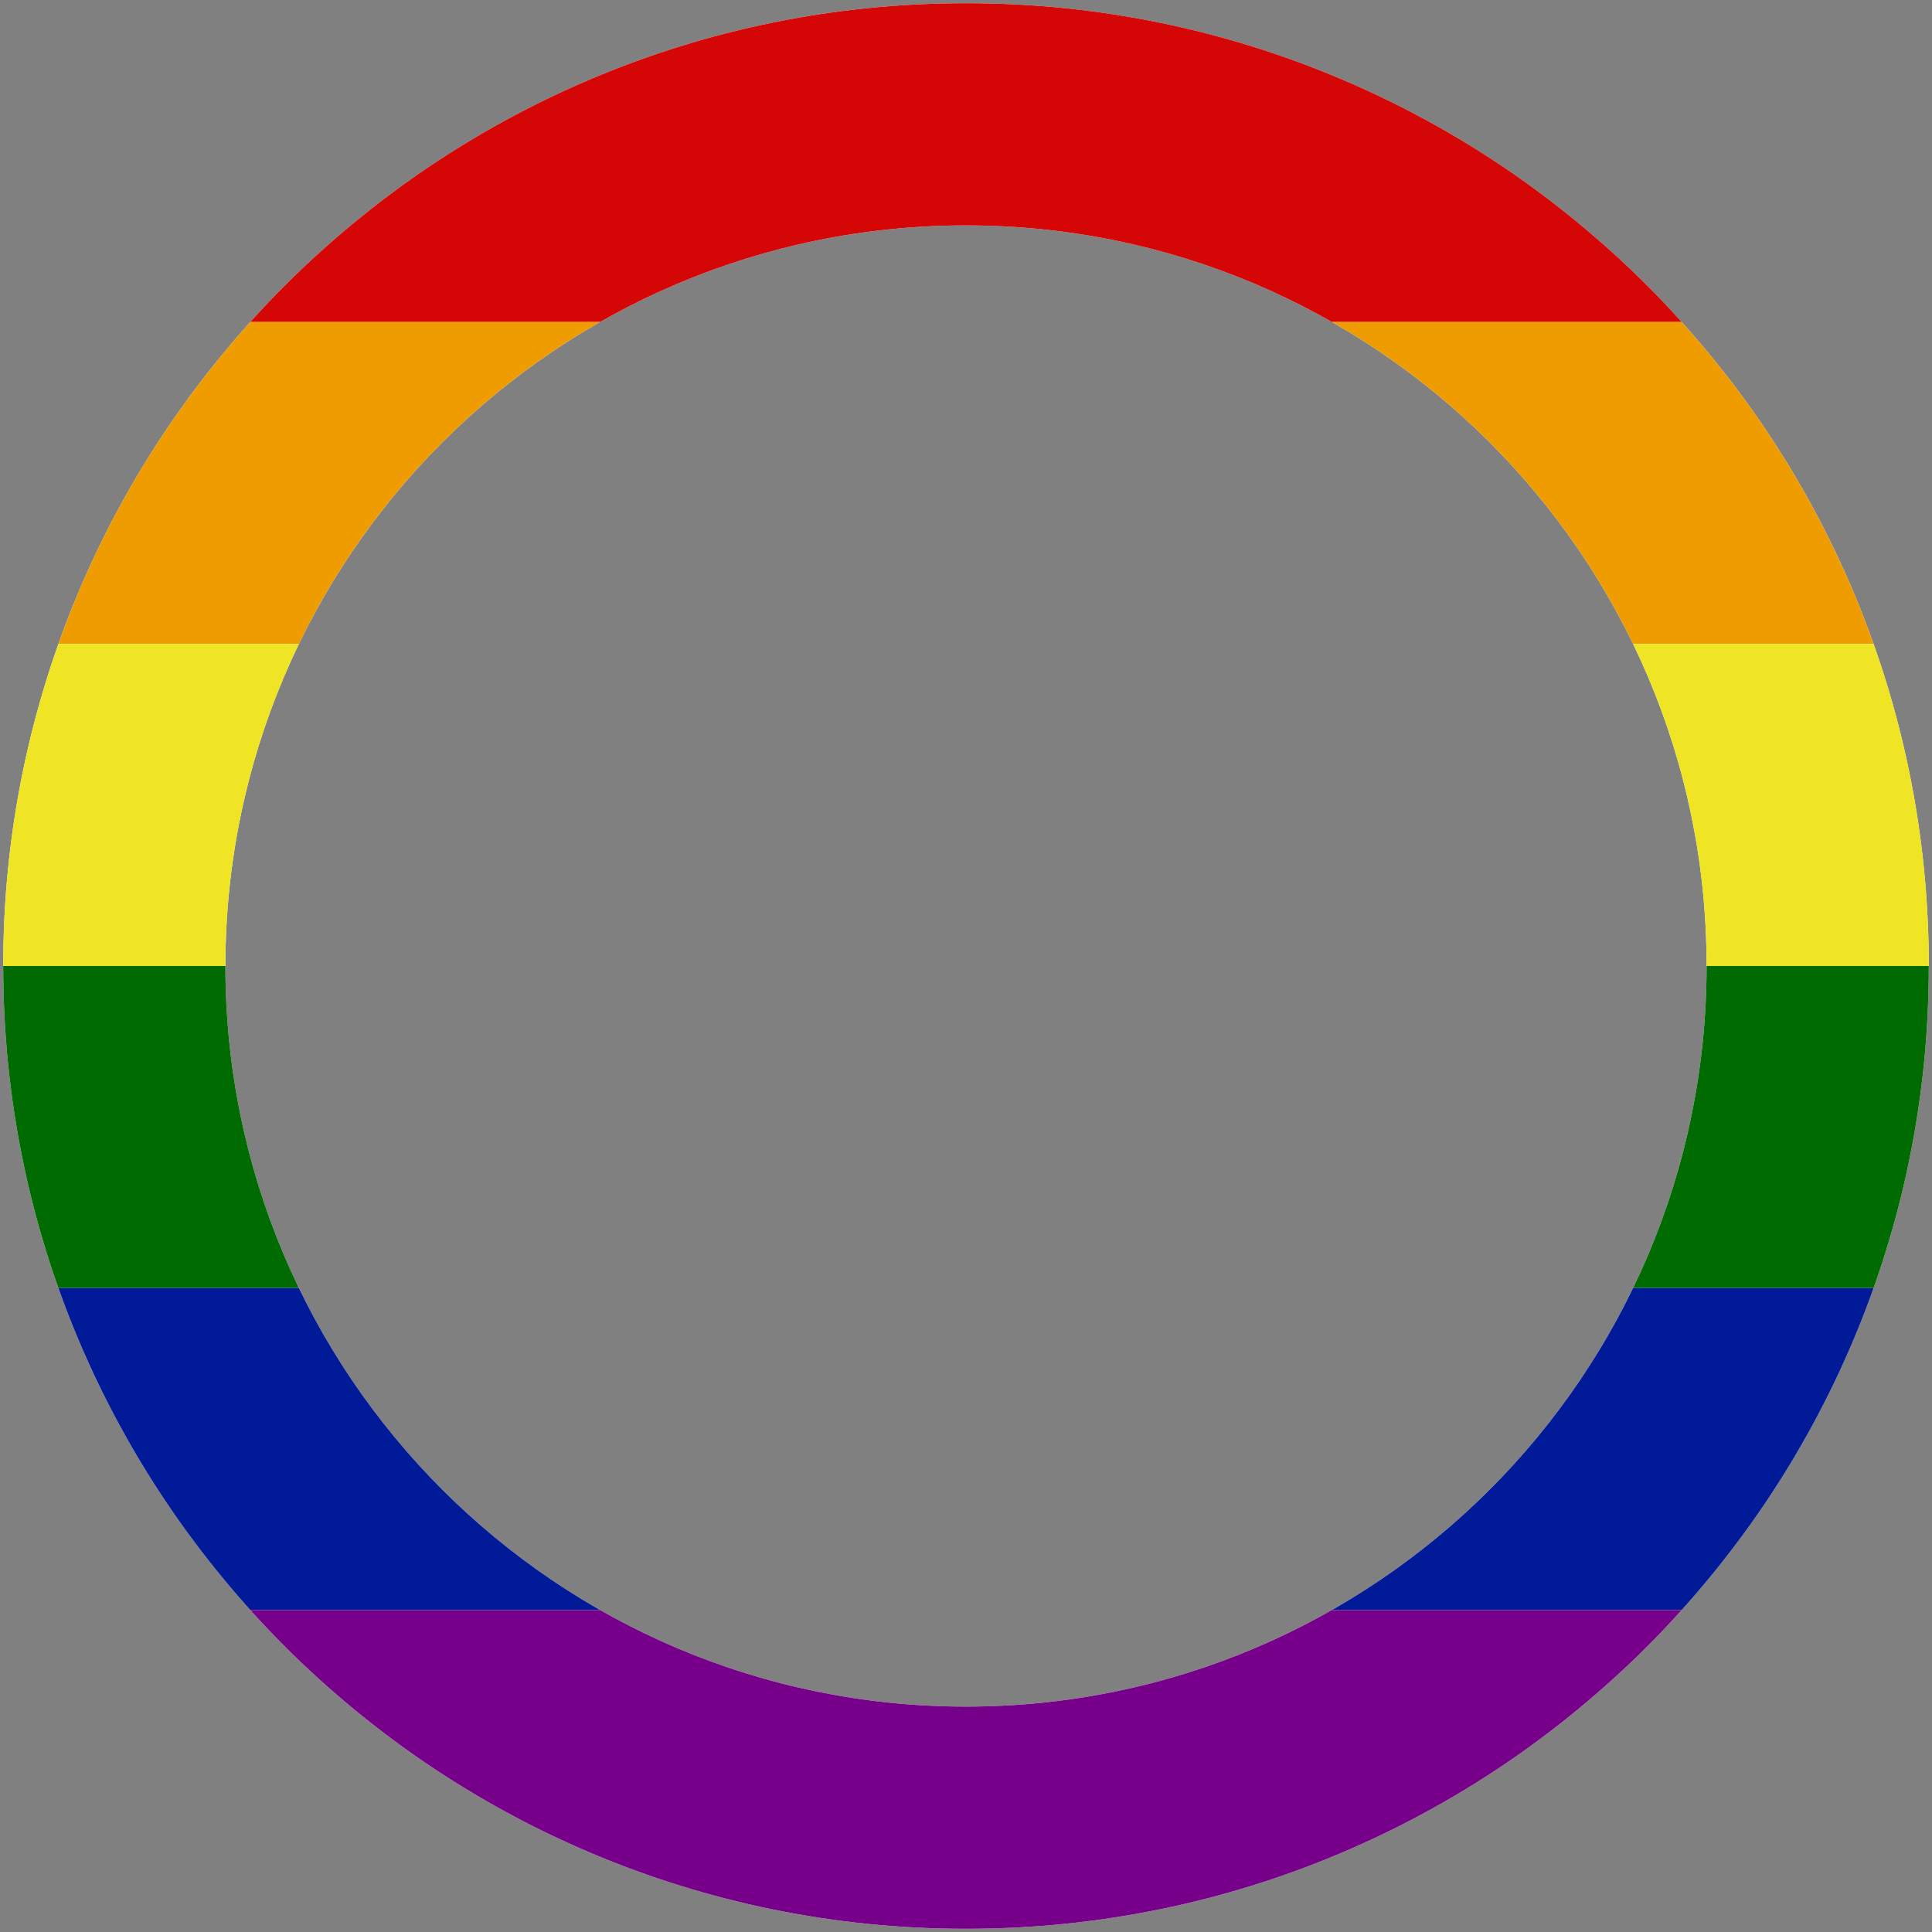 <?xml version="1.0" encoding="UTF-8" standalone="no"?>
<!DOCTYPE svg PUBLIC "-//W3C//DTD SVG 1.1//EN" "http://www.w3.org/Graphics/SVG/1.1/DTD/svg11.dtd">
<!-- Created with Vectornator (http://vectornator.io/) -->
<svg height="100%" stroke-miterlimit="10" style="fill-rule:nonzero;clip-rule:evenodd;stroke-linecap:round;stroke-linejoin:round;" version="1.1" viewBox="0 0 600 600" width="100%" xml:space="preserve" xmlns="http://www.w3.org/2000/svg" xmlns:xlink="http://www.w3.org/1999/xlink">
<rect x="0" y="0" width="600" height="600" fill="#808080" stroke="none"/>
<defs>
<path d="M300 1C289.679 1 279.489 1.51 269.438 2.531C259.386 3.552 249.482 5.071 239.75 7.062C230.018 9.054 220.456 11.525 211.094 14.438C201.731 17.35 192.568 20.717 183.625 24.5C174.682 28.283 165.942 32.491 157.469 37.094C148.995 41.697 140.766 46.689 132.812 52.062C124.859 57.436 117.196 63.188 109.812 69.281C102.429 75.375 95.326 81.799 88.562 88.562C81.799 95.326 75.375 102.429 69.281 109.812C63.188 117.196 57.436 124.859 52.062 132.812C46.689 140.766 41.697 148.995 37.094 157.469C32.491 165.942 28.283 174.682 24.5 183.625C20.717 192.568 17.35 201.731 14.438 211.094C11.525 220.456 9.054 230.018 7.062 239.75C5.071 249.482 3.552 259.386 2.531 269.438C1.51 279.489 1 289.679 1 300C1 310.321 1.51 320.511 2.531 330.562C3.552 340.614 5.071 350.518 7.062 360.25C9.054 369.982 11.525 379.544 14.438 388.906C17.35 398.269 20.717 407.432 24.5 416.375C28.283 425.318 32.491 434.058 37.094 442.531C41.697 451.005 46.689 459.234 52.062 467.188C57.436 475.141 63.188 482.804 69.281 490.188C75.375 497.571 81.799 504.674 88.562 511.438C95.326 518.201 102.429 524.625 109.812 530.719C117.196 536.812 124.859 542.564 132.812 547.938C140.766 553.311 148.995 558.303 157.469 562.906C165.942 567.509 174.682 571.717 183.625 575.5C192.568 579.283 201.731 582.65 211.094 585.562C220.456 588.475 230.018 590.946 239.75 592.938C249.482 594.929 259.386 596.448 269.438 597.469C279.489 598.49 289.679 599 300 599C310.321 599 320.511 598.49 330.562 597.469C340.614 596.448 350.518 594.929 360.25 592.938C369.982 590.946 379.544 588.475 388.906 585.562C398.269 582.65 407.432 579.282 416.375 575.5C425.318 571.717 434.058 567.509 442.531 562.906C451.005 558.303 459.234 553.311 467.188 547.938C475.141 542.564 482.804 536.812 490.188 530.719C497.571 524.625 504.674 518.201 511.438 511.438C518.201 504.674 524.625 497.571 530.719 490.188C536.812 482.804 542.564 475.141 547.938 467.188C553.311 459.234 558.303 451.005 562.906 442.531C567.509 434.058 571.717 425.318 575.5 416.375C579.283 407.432 582.65 398.269 585.562 388.906C588.475 379.544 590.946 369.982 592.938 360.25C594.929 350.518 596.448 340.614 597.469 330.562C598.49 320.511 599 310.321 599 300C599 289.679 598.49 279.489 597.469 269.438C596.448 259.386 594.929 249.482 592.938 239.75C590.946 230.018 588.475 220.456 585.562 211.094C582.65 201.731 579.282 192.568 575.5 183.625C571.717 174.682 567.509 165.942 562.906 157.469C558.303 148.995 553.311 140.766 547.938 132.812C542.564 124.859 536.812 117.196 530.719 109.812C524.625 102.429 518.201 95.326 511.438 88.562C504.674 81.799 497.571 75.375 490.188 69.281C482.804 63.188 475.141 57.436 467.188 52.062C459.234 46.689 451.005 41.697 442.531 37.094C434.058 32.491 425.318 28.283 416.375 24.5C407.432 20.717 398.269 17.35 388.906 14.438C379.544 11.525 369.982 9.054 360.25 7.062C350.518 5.071 340.614 3.552 330.562 2.531C320.511 1.51 310.321 1 300 1ZM300 70C427.025 70 530 172.975 530 300C530 427.025 427.026 530 300 530C172.975 530 70 427.026 70 300C70 172.975 172.975 70 300 70Z" id="Fill"/>
</defs>
<clipPath id="ArtboardFrame">
<rect height="600" width="600" x="0" y="0"/>
</clipPath>
<g clip-path="url(#ArtboardFrame)" id="layer">
<use fill="#ffffff" fill-rule="nonzero" opacity="1" stroke="none" xlink:href="#Fill"/>
<clipPath clip-rule="nonzero" id="ClipPath">
<use xlink:href="#Fill"/>
</clipPath>
<g clip-path="url(#ClipPath)">
<path d="M0 0L600-2.84217e-14L600 100L-4.26326e-14 100L0 0Z" fill="#d40606" fill-rule="nonzero" opacity="1" stroke="none"/>
<path d="M-1.42109e-14 100L600 100L600 200L1.42109e-14 200L-1.42109e-14 100Z" fill="#ee9c00" fill-rule="nonzero" opacity="1" stroke="none"/>
<path d="M1.42109e-14 200L600 200L600 300L1.42109e-14 300L1.42109e-14 200Z" fill="#efe524" fill-rule="nonzero" opacity="1" stroke="none"/>
<path d="M1.42109e-14 300L600 300L600 400L-1.42109e-14 400L1.42109e-14 300Z" fill="#006b00" fill-rule="nonzero" opacity="1" stroke="none"/>
<path d="M-1.42109e-14 400L600 400L600 500L-2.84217e-14 500L-1.42109e-14 400Z" fill="#001a98" fill-rule="nonzero" opacity="1" stroke="none"/>
<path d="M-2.84217e-14 500L600 500L600 600L4.26326e-14 600L-2.84217e-14 500Z" fill="#760089" fill-rule="nonzero" opacity="1" stroke="none"/>
</g>
</g>
</svg>
